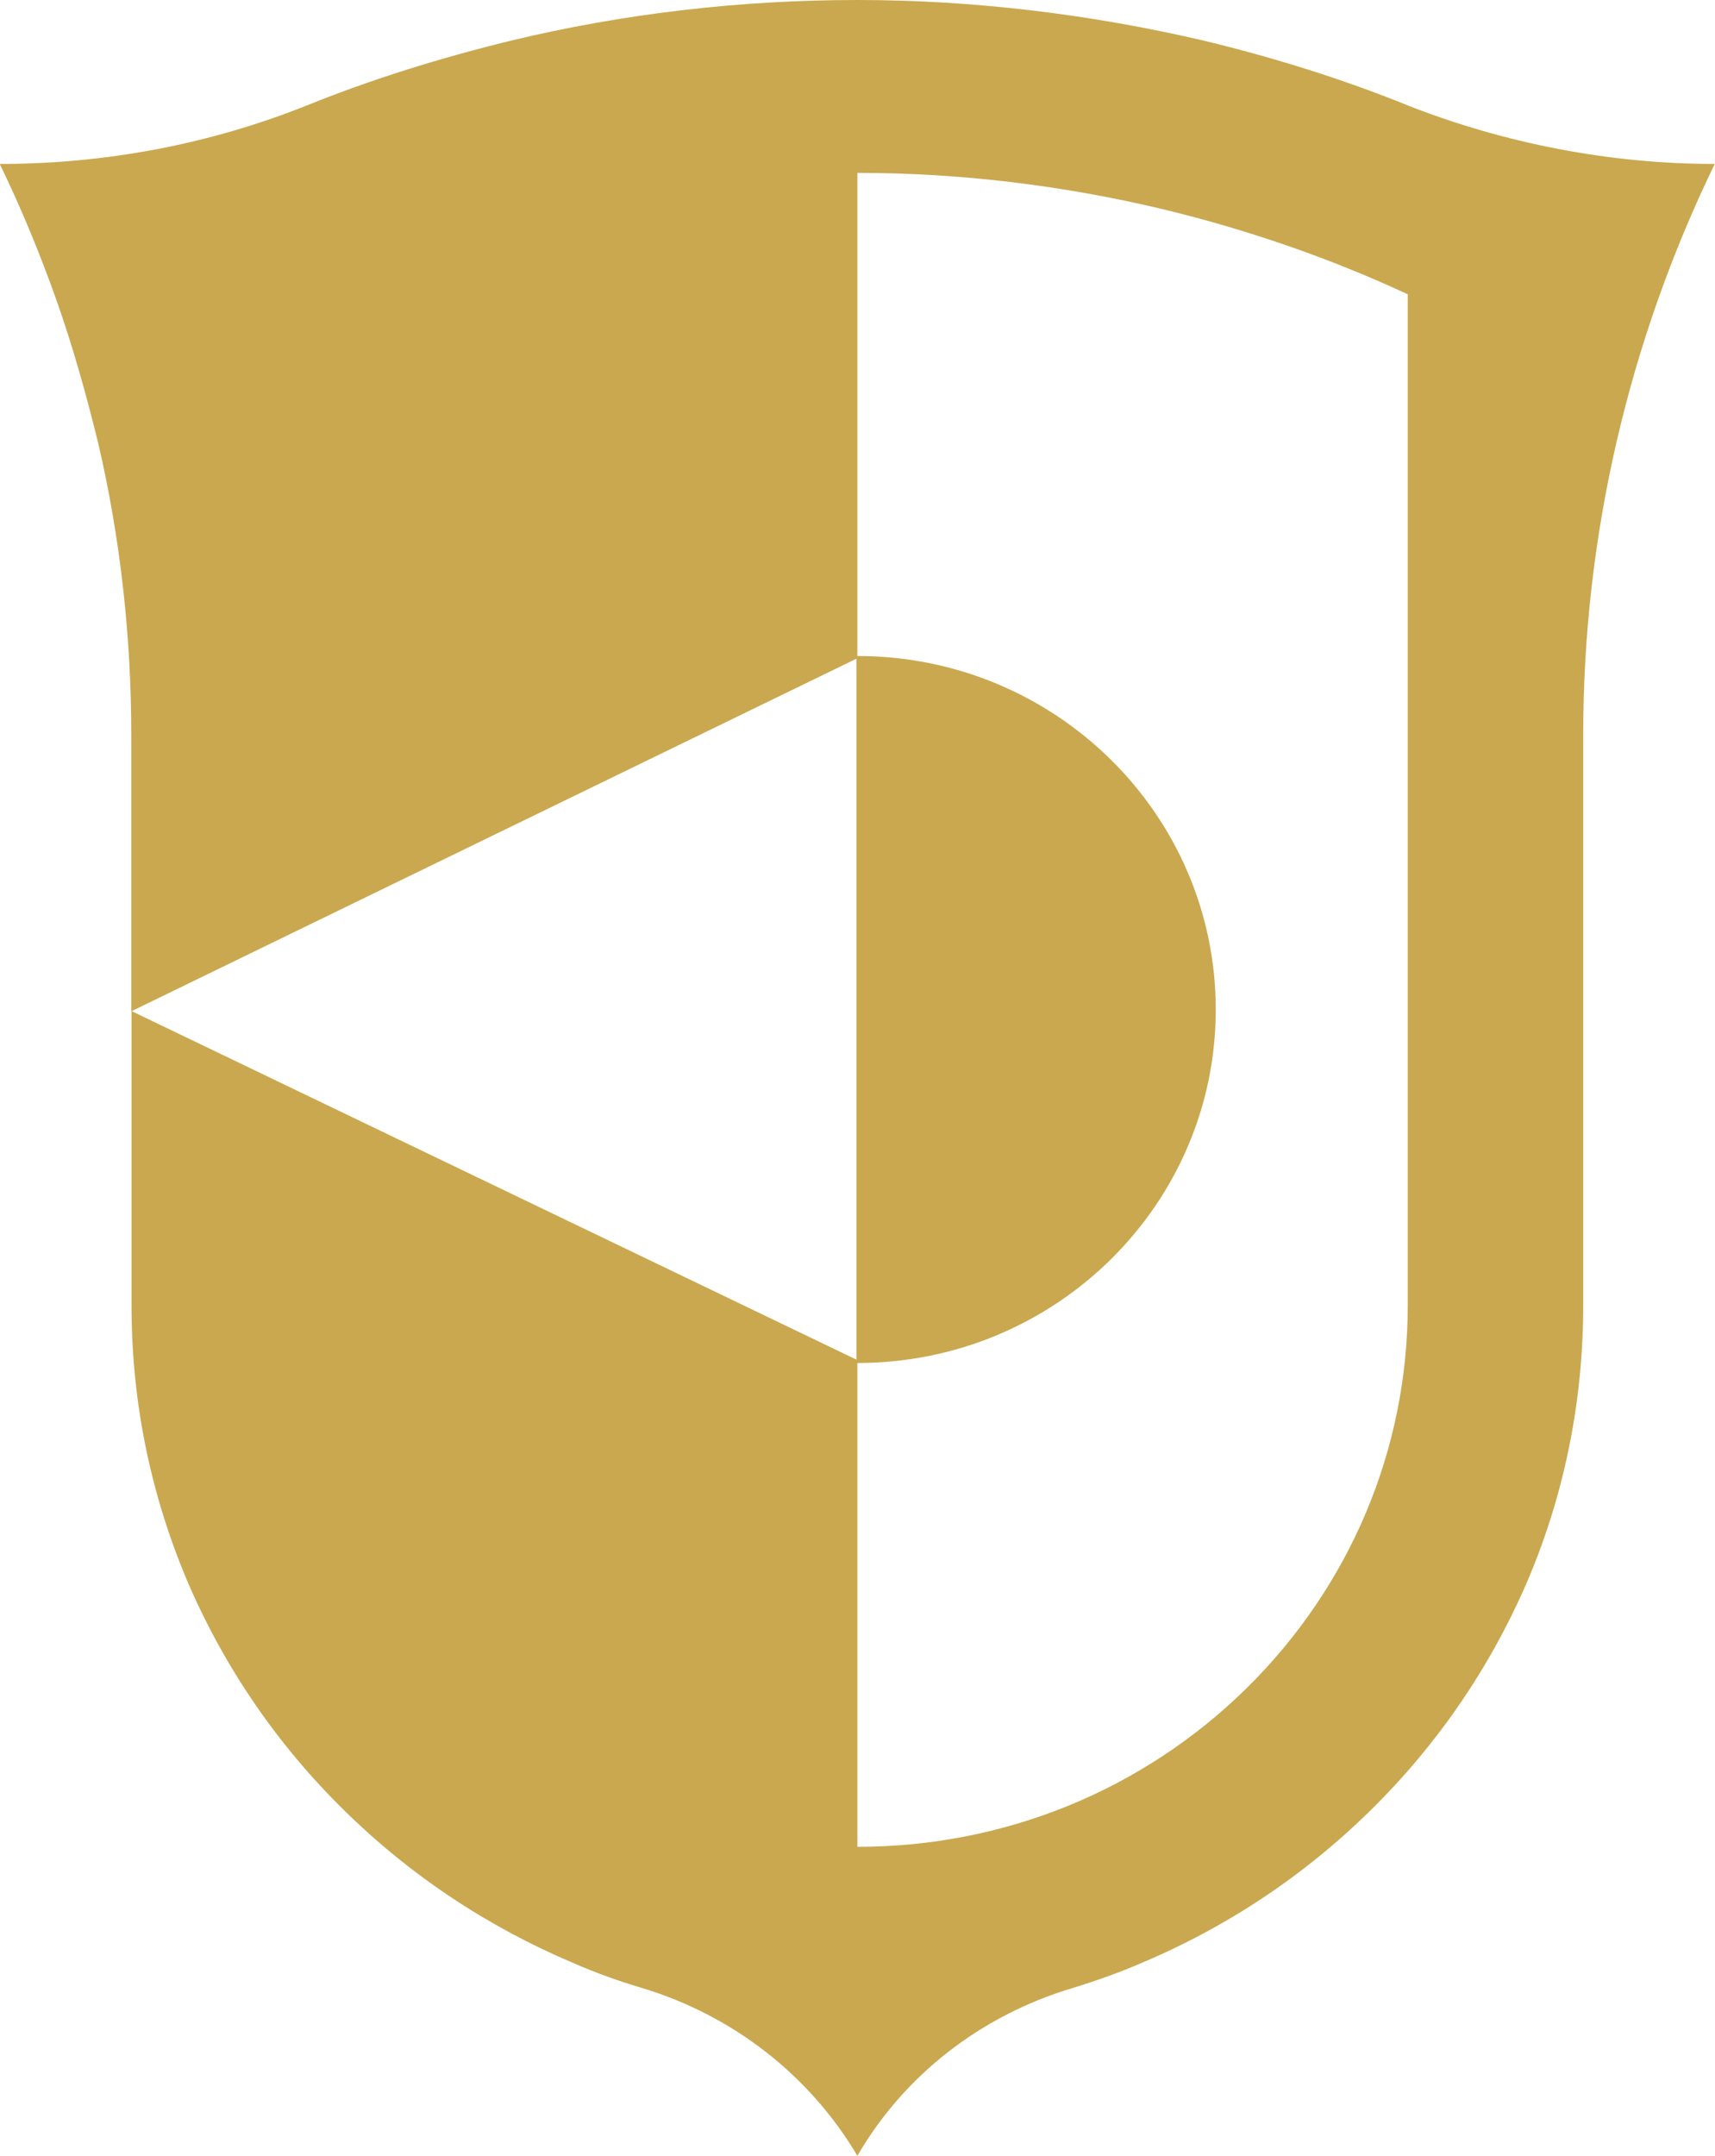 <svg width="39" height="49" viewBox="0 0 39 49" fill="none" xmlns="http://www.w3.org/2000/svg">
<g clip-path="url(#clip0_4544_2140)">
<path d="M32.013 2.395C30.52 1.792 28.96 1.306 27.384 0.926C24.805 0.324 22.143 -9.6816e-07 19.497 -8.52485e-07C16.85 -7.3681e-07 14.194 0.304 11.609 0.926C10.034 1.311 8.474 1.792 6.981 2.395C4.767 3.28 2.393 3.726 -0.006 3.726C0.483 4.733 0.916 5.781 1.286 6.829C1.657 7.877 1.961 8.966 2.229 10.054C2.738 12.231 2.985 14.464 2.985 16.701L2.985 22.984L19.476 14.97L19.476 30.901L2.991 22.979L2.991 29.666C2.991 31.863 3.423 33.974 4.283 35.989C5.122 37.923 6.311 39.655 7.825 41.143C9.339 42.631 11.105 43.801 13.066 44.626C13.576 44.849 14.091 45.031 14.621 45.188C16.67 45.811 18.41 47.162 19.497 48.995C20.562 47.162 22.303 45.811 24.372 45.188C24.903 45.026 25.418 44.844 25.927 44.626C27.894 43.801 29.655 42.631 31.168 41.143C32.682 39.655 33.871 37.918 34.711 35.989C35.57 33.995 36.003 31.858 36.003 29.666L36.003 16.696C36.003 12.206 37.027 7.776 38.994 3.726C36.6 3.726 34.221 3.26 32.008 2.395L32.013 2.395ZM32.013 29.666C32.013 32.947 30.7 36.05 28.347 38.369C25.989 40.687 22.838 41.973 19.497 41.973L19.497 30.977C24.002 30.977 27.647 27.373 27.647 22.943C27.647 18.514 24.002 14.909 19.497 14.909L19.497 3.929C21.834 3.929 24.166 4.212 26.442 4.754C28.368 5.219 30.231 5.862 32.013 6.688L32.013 29.686L32.013 29.666Z" fill="#CAA84F"/>
</g>
<defs>
<clipPath id="clip0_4544_2140">
<rect width="39" height="49" fill="white"/>
</clipPath>
</defs>
</svg>
